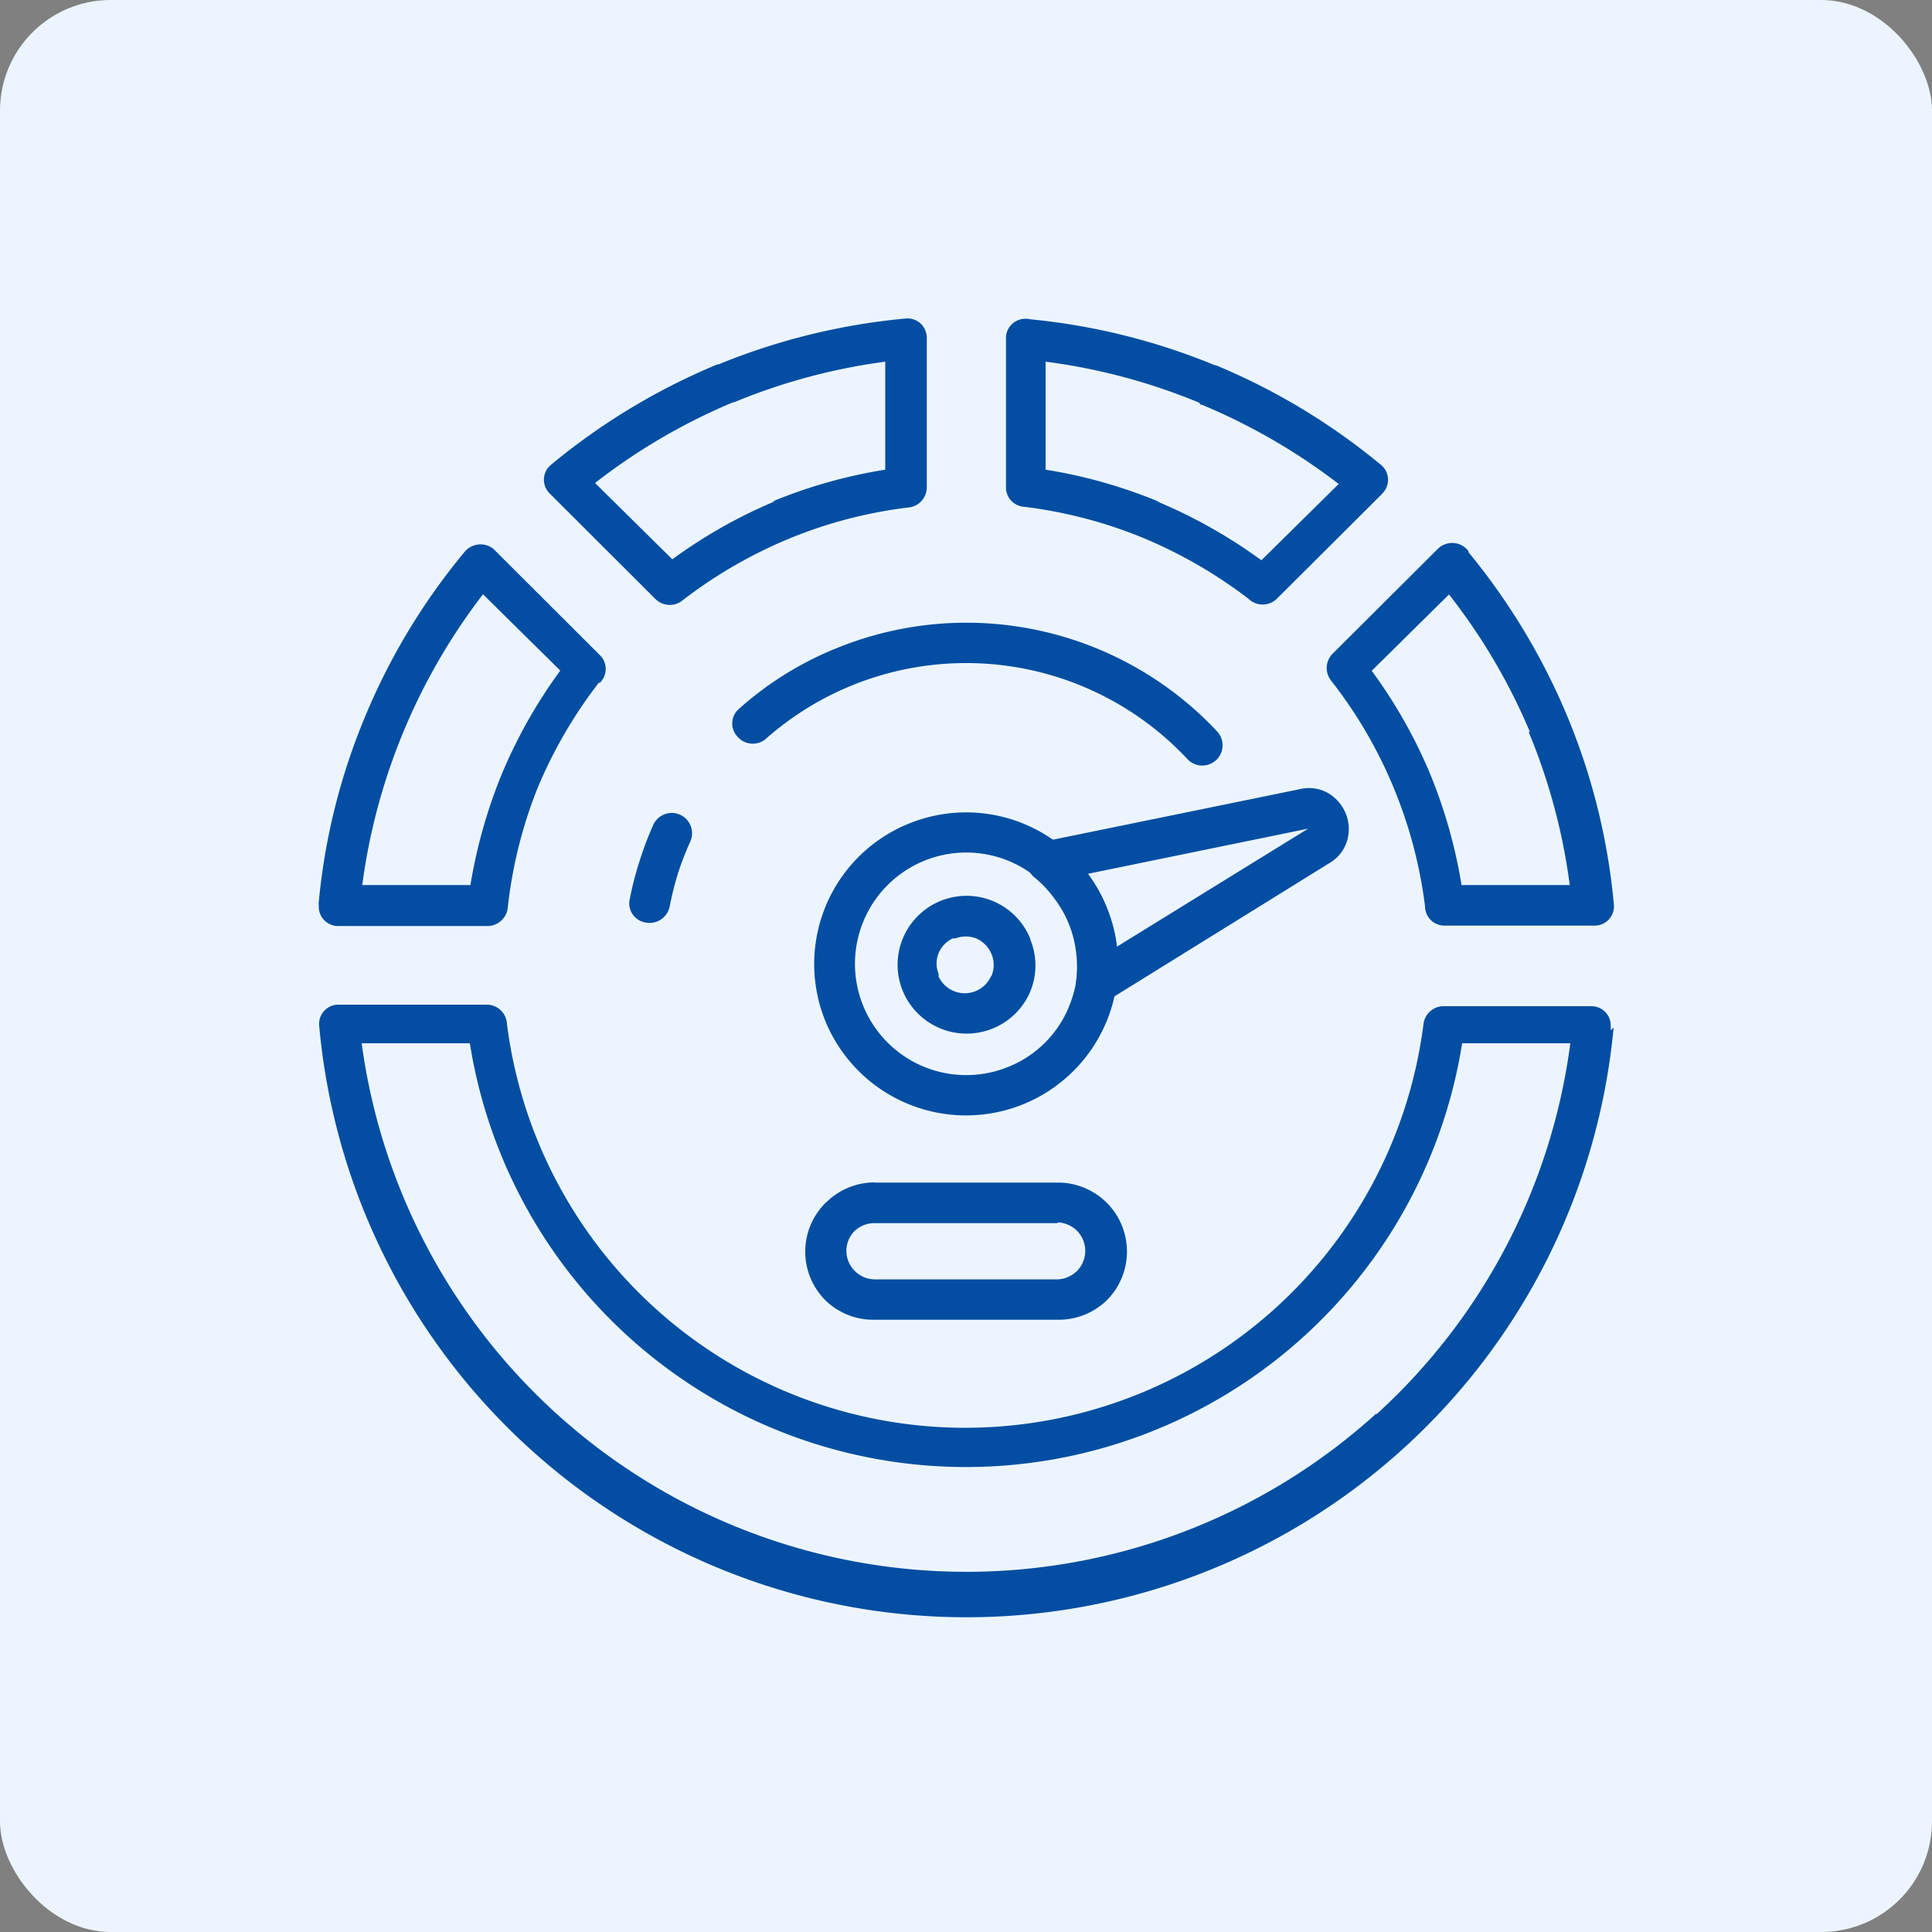 <svg id="Layer_1" data-name="Layer 1" xmlns="http://www.w3.org/2000/svg" viewBox="0 0 100 100"><rect x="0" y="0" width="100" height="100" fill="#808080" stroke="none"/><defs><style>.cls-1{fill:#ecf5ff;}.cls-2{fill:#034ea2;}</style></defs><rect class="cls-1" width="100" height="100" rx="5.73"/><g id="_Group_" data-name="&lt;Group&gt;"><path id="_6" data-name="6" class="cls-2" d="M53.26,16.52a33.45,33.45,0,0,1,9.61,2.38l.05,0a33.56,33.56,0,0,1,8.52,5.13,1,1,0,0,1,.14,1.48l-.06.07L66.08,31a1.05,1.05,0,0,1-1.45,0,24.31,24.31,0,0,0-5.49-3.17l0,0a23.69,23.69,0,0,0-6.15-1.6,1,1,0,0,1-.92-1h0V17.55a1,1,0,0,1,1-1.05l.19,0Zm8.8,4.32a31.12,31.12,0,0,0-7.94-2.12v5.59a26,26,0,0,1,5.77,1.62L60,26a26.36,26.36,0,0,1,5.29,3l4-3.95a31.57,31.57,0,0,0-7.08-4.1l-.06,0ZM47,26.27a23.54,23.54,0,0,0-6.18,1.62,24.19,24.19,0,0,0-5.55,3.23A1.05,1.05,0,0,1,33.92,31h0l-5.44-5.43a1,1,0,0,1,0-1.48l.12-.1a33.79,33.79,0,0,1,8.53-5.13l.06,0a33.71,33.71,0,0,1,9.65-2.37,1,1,0,0,1,1.13.95.28.28,0,0,1,0,.09h0v7.67A1.05,1.05,0,0,1,47,26.27Zm-7-.32a25.89,25.89,0,0,1,5.82-1.64V18.72A31.13,31.13,0,0,0,38,20.82l-.05,0A31.24,31.24,0,0,0,30.8,25l4,3.95a25.9,25.9,0,0,1,5.3-3Zm-9,9.38a24.06,24.06,0,0,0-3.18,5.47A23.62,23.62,0,0,0,26.28,47a1.06,1.06,0,0,1-1,.93H17.55a1,1,0,0,1-1.05-1.05,1.36,1.36,0,0,1,0-.2,32.88,32.88,0,0,1,2.39-9.57h0a33.24,33.24,0,0,1,5.17-8.56,1.07,1.07,0,0,1,1.48-.14l.07.07,5.43,5.42a1,1,0,0,1,0,1.45ZM26,40a26.09,26.09,0,0,1,3-5.29l-4-3.95a31.44,31.44,0,0,0-6.25,15.05h5.6A26.36,26.36,0,0,1,26,40ZM76,28.57a33.91,33.91,0,0,1,5.13,8.52,33.29,33.29,0,0,1,2.4,9.68,1,1,0,0,1-.95,1.14H74.76a1,1,0,0,1-1-1,23.73,23.73,0,0,0-1.63-6.15h0a23.54,23.54,0,0,0-3.24-5.54,1.05,1.05,0,0,1,.09-1.39h0l5.44-5.42a1.06,1.06,0,0,1,1.49,0l.1.11Zm3.19,9.32A31,31,0,0,0,75,30.77l-4,3.95A25.92,25.92,0,0,1,74,40h0a26.36,26.36,0,0,1,1.65,5.81h5.6a31.06,31.06,0,0,0-2.13-7.93Zm4.33,15.3a33.64,33.64,0,0,1-67-.11A1,1,0,0,1,17.46,52h7.78a1.05,1.05,0,0,1,1,1,23.91,23.91,0,0,0,47.44,0,1.05,1.05,0,0,1,1-.92h7.69a1,1,0,0,1,1,1.05,1.36,1.36,0,0,1,0,.2Zm-12.26,20A31.48,31.48,0,0,0,81.28,54h-5.6a26,26,0,0,1-51.36,0h-5.6a31.58,31.58,0,0,0,52.5,19.18Z" transform="translate(0 0)"/><path id="_5" data-name="5" class="cls-2" d="M57.3,47a7.74,7.74,0,0,1-.08,6,7.87,7.87,0,0,1-14.52-.2,7.84,7.84,0,0,1,4.39-10.19A7.85,7.85,0,0,1,57.3,47Zm-2,5.17a5.73,5.73,0,0,0,.07-4.4h0a5.76,5.76,0,1,0-3.23,7.47A5.67,5.67,0,0,0,55.29,52.2Z" transform="translate(0 0)"/><path id="_4" data-name="4" class="cls-2" d="M54.07,43.55l13.29-2.72a2,2,0,0,1,1.4.23,2.18,2.18,0,0,1,.9,1.06,2.12,2.12,0,0,1,.07,1.38,2,2,0,0,1-.85,1.13L57.3,51.81a1.06,1.06,0,0,1-1.6-1,6.35,6.35,0,0,0,0-1.51,5.68,5.68,0,0,0-1.11-2.77,6,6,0,0,0-1-1.08,1,1,0,0,1-.18-1.47,1,1,0,0,1,.68-.39Zm13.64-.66L56.3,45.23h0A8,8,0,0,1,57.81,49Z" transform="translate(0 0)"/><path id="_3" data-name="3" class="cls-2" d="M53.32,48.61a3.54,3.54,0,0,1,0,2.73,3.58,3.58,0,0,1-6.61-.09h0a3.57,3.57,0,0,1,2-4.63h0a3.56,3.56,0,0,1,4.63,2Zm-2,1.9a1.47,1.47,0,0,0,0-1.13,1.51,1.51,0,0,0-.8-.81,1.48,1.48,0,0,0-1.06,0l-.14,0a1.46,1.46,0,0,0-.74.77,1.43,1.43,0,0,0,0,1.06.58.58,0,0,1,0,.14,1.49,1.49,0,0,0,2.71,0Z" transform="translate(0 0)"/><path id="_2" data-name="2" class="cls-2" d="M34.66,46.93a1.06,1.06,0,0,1-1.24.82,1,1,0,0,1-.82-1.23,16.8,16.8,0,0,1,.5-1.94,17.71,17.71,0,0,1,.71-1.88,1.05,1.05,0,1,1,1.92.86,15.17,15.17,0,0,0-.64,1.65,16.62,16.62,0,0,0-.43,1.72Zm5-8.7a1.05,1.05,0,0,1-1.48-.09,1,1,0,0,1,.09-1.47,17.29,17.29,0,0,1,5.18-3.18A17.78,17.78,0,0,1,63,37.86a1.05,1.05,0,0,1-1.54,1.43A15.68,15.68,0,0,0,41.8,36.64a16.37,16.37,0,0,0-2.15,1.59Z" transform="translate(0 0)"/><path id="_1" data-name="1" class="cls-2" d="M45.25,61.21h9.49a3.57,3.57,0,0,1,2.54,6.1h0a3.58,3.58,0,0,1-2.54,1H45.25a3.55,3.55,0,0,1-2.52-1h0a3.56,3.56,0,0,1,0-5.05l.07-.06a3.57,3.57,0,0,1,2.46-1Zm9.49,2.1H45.25a1.49,1.49,0,0,0-1,.39l0,0a1.46,1.46,0,0,0,0,2.09,1.47,1.47,0,0,0,1,.43h9.49a1.52,1.52,0,0,0,1-.43h0a1.48,1.48,0,0,0,0-2.09,1.52,1.52,0,0,0-1-.43Z" transform="translate(0 0)"/></g></svg>